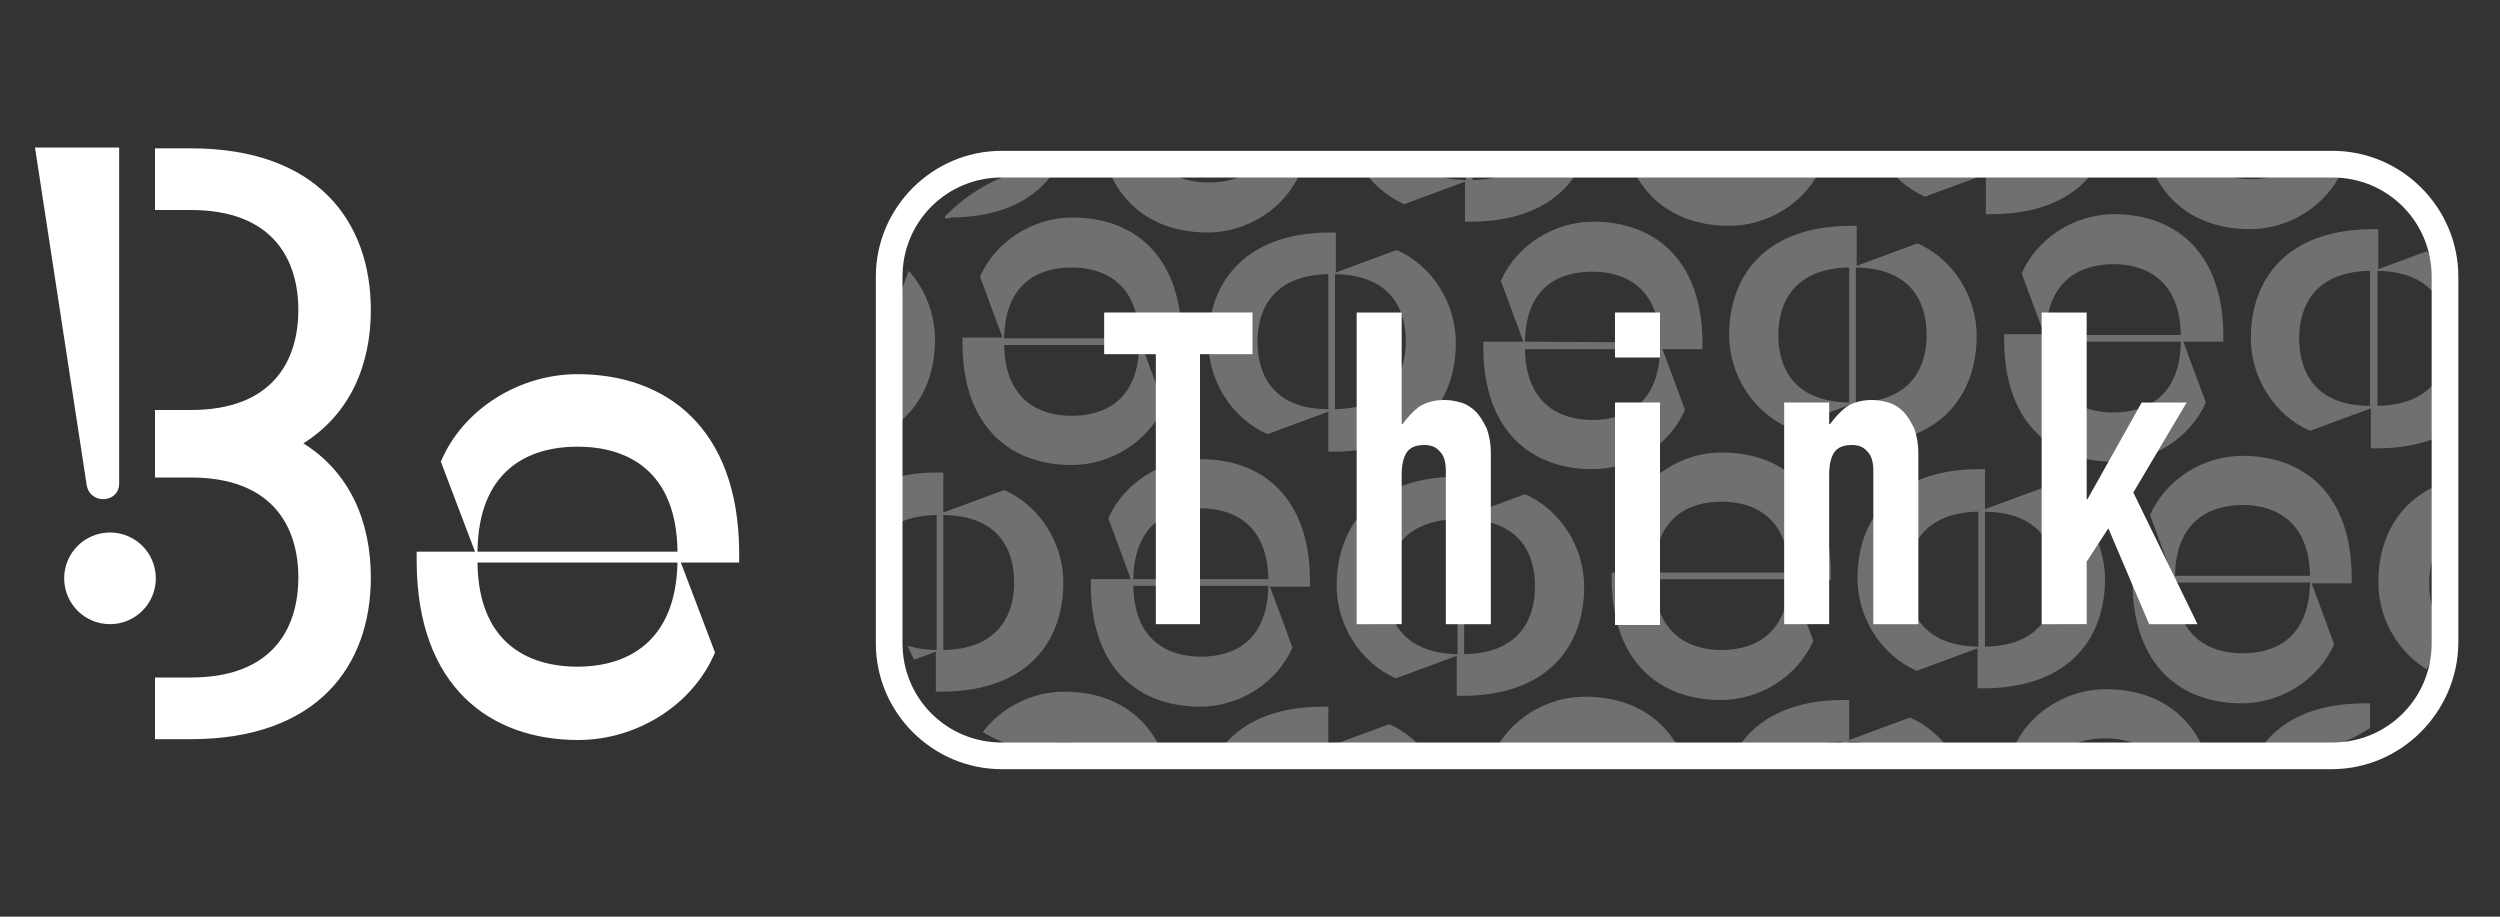 <?xml version="1.0" encoding="utf-8"?>
<!-- Generator: Adobe Illustrator 26.1.0, SVG Export Plug-In . SVG Version: 6.00 Build 0)  -->
<svg version="1.1" id="レイヤー_1" xmlns="http://www.w3.org/2000/svg" xmlns:xlink="http://www.w3.org/1999/xlink" x="0px"
	 y="0px" viewBox="0 0 300 110" style="enable-background:new 0 0 300 110;" xml:space="preserve">
<rect x="0" y="0" width="300" height="110" fill="#333333" stroke="none"/>
<style type="text/css">
	.st0{opacity:0.3;clip-path:url(#SVGID_00000165224895912951828330000013482555346566587825_);}
	.st1{fill:#FFFFFF;}
</style>
<g>
	<g>
		<defs>
			<path id="SVGID_1_" d="M273.1,90.7H128.5c-11.6,0-21.1-9.4-21.1-21.1V40.7c0-11.6,9.4-21.1,21.1-21.1h144.5
				c11.6,0,21.1,9.4,21.1,21.1v28.9C294.1,81.2,284.7,90.7,273.1,90.7z"/>
		</defs>
		<clipPath id="SVGID_00000163757789008055914950000011117938787826038154_">
			<use xlink:href="#SVGID_1_"  style="overflow:visible;"/>
		</clipPath>
		<g style="opacity:0.3;clip-path:url(#SVGID_00000163757789008055914950000011117938787826038154_);">
			<g>
				<g>
					<path class="st1" d="M94.7,69.3L94.7,69.3C94.7,69.3,94.7,69.3,94.7,69.3v-0.2h0c-0.1-10-5.9-14.4-13.1-14.4
						c-4.7,0-9.2,2.8-11.1,7.1l2.7,7.3l-4.8,0v0.9h0c0.1,10,5.9,14.4,13.1,14.4c4.7,0,9.2-2.8,11.1-7.1l-2.7-7.3l4.8,0V69.3z
						 M81.6,60.6c4,0,8,2,8.1,8.5l-16.2,0C73.5,62.6,77.5,60.6,81.6,60.6z M81.6,78.4c-4,0-8-2-8.1-8.5l16.2,0
						C89.6,76.4,85.6,78.4,81.6,78.4z"/>
				</g>
				<g>
					<path class="st1" d="M113,83L113,83C113,83,113,83,113,83h0.2v0c10-0.1,14.4-5.9,14.4-13.1c0-4.7-2.8-9.2-7.1-11.1l-7.3,2.7
						l0-4.8h-0.9v0c-10,0.1-14.4,5.9-14.4,13.1c0,4.7,2.8,9.2,7.1,11.1l7.3-2.7l0,4.8H113z M121.7,69.9c0,4-2,8-8.5,8.1l0-16.2
						C119.8,61.9,121.7,65.9,121.7,69.9z M103.9,69.9c0-4,2-8,8.5-8.1l0,16.2C105.9,77.9,103.9,74,103.9,69.9z"/>
				</g>
				<g>
					<path class="st1" d="M157.2,69.7L157.2,69.7C157.2,69.7,157.2,69.7,157.2,69.7v-0.2h0c-0.1-10-5.9-14.4-13.1-14.4
						c-4.7,0-9.2,2.8-11.1,7.1l2.7,7.3l-4.8,0v0.9h0c0.1,10,5.9,14.4,13.1,14.4c4.7,0,9.2-2.8,11.1-7.1l-2.7-7.3l4.8,0V69.7z
						 M144.1,61c4,0,8,2,8.1,8.5l-16.2,0C136.1,63,140,61,144.1,61z M144.1,78.8c-4,0-8-2-8.1-8.5l16.2,0
						C152.1,76.9,148.1,78.8,144.1,78.8z"/>
				</g>
				<g>
					<path class="st1" d="M175.5,83.5L175.5,83.5C175.5,83.5,175.5,83.5,175.5,83.5h0.2v0c10-0.1,14.4-5.9,14.4-13.1
						c0-4.7-2.8-9.2-7.1-11.1l-7.3,2.7l0-4.8h-0.9v0c-10,0.1-14.4,5.9-14.4,13.1c0,4.7,2.8,9.2,7.1,11.1l7.3-2.7l0,4.8H175.5z
						 M184.2,70.4c0,4-2,8-8.5,8.1l0-16.2C182.3,62.4,184.2,66.3,184.2,70.4z M166.4,70.4c0-4,2-8,8.5-8.1l0,16.2
						C168.4,78.4,166.4,74.4,166.4,70.4z"/>
				</g>
				<g>
					<path class="st1" d="M219.7,68.9L219.7,68.9C219.7,68.9,219.7,68.9,219.7,68.9v-0.2h0c-0.1-10-5.9-14.4-13.1-14.4
						c-4.7,0-9.2,2.8-11.1,7.1l2.7,7.3l-4.8,0v0.9h0c0.1,10,5.9,14.4,13.1,14.4c4.7,0,9.2-2.8,11.1-7.1l-2.7-7.3l4.8,0V68.9z
						 M206.6,60.2c4,0,8,2,8.1,8.5l-16.2,0C198.6,62.2,202.5,60.2,206.6,60.2z M206.6,78c-4,0-8-2-8.1-8.5l16.2,0
						C214.6,76,210.6,78,206.6,78z"/>
				</g>
				<g>
					<path class="st1" d="M238,82.6L238,82.6C238,82.6,238,82.6,238,82.6h0.2v0c10-0.1,14.4-5.9,14.4-13.1c0-4.7-2.8-9.2-7.1-11.1
						l-7.3,2.7l0-4.8h-0.9v0c-10,0.1-14.4,5.9-14.4,13.1c0,4.7,2.8,9.2,7.1,11.1l7.3-2.7l0,4.8H238z M246.7,69.5c0,4-2,8-8.5,8.1
						l0-16.2C244.8,61.5,246.7,65.5,246.7,69.5z M228.9,69.5c0-4,2-8,8.5-8.1l0,16.2C230.9,77.5,228.9,73.6,228.9,69.5z"/>
				</g>
				<g>
					<path class="st1" d="M282.2,69.3L282.2,69.3C282.2,69.3,282.2,69.3,282.2,69.3v-0.2h0c-0.1-10-5.9-14.4-13.1-14.4
						c-4.7,0-9.2,2.8-11.1,7.1l2.7,7.3l-4.8,0V70h0c0.1,10,5.9,14.4,13.1,14.4c4.7,0,9.2-2.8,11.1-7.1l-2.7-7.3l4.8,0V69.3z
						 M269.1,60.6c4,0,8,2,8.1,8.5l-16.2,0C261.1,62.6,265.1,60.6,269.1,60.6z M269.1,78.4c-4,0-8-2-8.1-8.5l16.2,0
						C277.1,76.5,273.1,78.4,269.1,78.4z"/>
				</g>
				<g>
					<path class="st1" d="M300.5,83.1L300.5,83.1C300.5,83.1,300.6,83.1,300.5,83.1h0.2v0c10-0.1,14.4-5.9,14.4-13.1
						c0-4.7-2.8-9.2-7.1-11.1l-7.3,2.7l0-4.8h-0.9v0c-10,0.1-14.4,5.9-14.4,13.1c0,4.7,2.8,9.2,7.1,11.1l7.3-2.7l0,4.8H300.5z
						 M309.3,70c0,4-2,8-8.5,8.1l0-16.2C307.3,62,309.3,65.9,309.3,70z M291.5,70c0-4,2-8,8.5-8.1l0,16.2
						C293.4,78,291.5,74,291.5,70z"/>
				</g>
			</g>
			<g>
				<g>
					<path class="st1" d="M177,98.6L177,98.6C177,98.6,177,98.6,177,98.6v0.2h0c0.1,10,5.9,14.4,13.1,14.4c4.7,0,9.2-2.8,11.1-7.1
						l-2.7-7.3l4.8,0V98h0c-0.1-10-5.9-14.4-13.1-14.4c-4.7,0-9.2,2.8-11.1,7.1l2.7,7.3l-4.8,0V98.6z M190.1,107.3c-4,0-8-2-8.1-8.5
						l16.2,0C198.1,105.3,194.2,107.3,190.1,107.3z M190.1,89.5c4,0,8,2,8.1,8.5L182,98C182.1,91.5,186.1,89.5,190.1,89.5z"/>
				</g>
				<g>
					<path class="st1" d="M158.7,84.8L158.7,84.8C158.7,84.8,158.7,84.8,158.7,84.8h-0.2v0c-10,0.1-14.4,5.9-14.4,13.1
						c0,4.7,2.8,9.2,7.1,11.1l7.3-2.7l0,4.8h0.9v0c10-0.1,14.4-5.9,14.4-13.1c0-4.7-2.8-9.2-7.1-11.1l-7.3,2.7l0-4.8H158.7z M150,98
						c0-4,2-8,8.5-8.1l0,16.2C151.9,106,150,102,150,98z M167.8,98c0,4-2,8-8.5,8.1l0-16.2C165.8,89.9,167.8,93.9,167.8,98z"/>
				</g>
				<g>
					<path class="st1" d="M114.5,98.1L114.5,98.1C114.5,98.1,114.5,98.1,114.5,98.1v0.2h0c0.1,10,5.9,14.4,13.1,14.4
						c4.7,0,9.2-2.8,11.1-7.1l-2.7-7.3l4.8,0v-0.9h0c-0.1-10-5.9-14.4-13.1-14.4c-4.7,0-9.2,2.8-11.1,7.1l2.7,7.3l-4.8,0V98.1z
						 M127.6,106.9c-4,0-8-2-8.1-8.5l16.2,0C135.6,104.9,131.6,106.9,127.6,106.9z M127.6,89.1c4,0,8,2,8.1,8.5l-16.2,0
						C119.6,91,123.6,89.1,127.6,89.1z"/>
				</g>
				<g>
					<path class="st1" d="M96.1,84.4L96.1,84.4C96.1,84.4,96.1,84.4,96.1,84.4h-0.2v0c-10,0.1-14.4,5.9-14.4,13.1
						c0,4.7,2.8,9.2,7.1,11.1l7.3-2.7l0,4.8h0.9v0c10-0.1,14.4-5.9,14.4-13.1c0-4.7-2.8-9.2-7.1-11.1l-7.3,2.7l0-4.8H96.1z
						 M87.4,97.5c0-4,2-8,8.5-8.1l0,16.2C89.4,105.5,87.4,101.6,87.4,97.5z M105.2,97.5c0,4-2,8-8.5,8.1l0-16.2
						C103.3,89.5,105.2,93.5,105.2,97.5z"/>
				</g>
				<g>
					<path class="st1" d="M302,98.2L302,98.2C302,98.2,302,98.2,302,98.2v0.2h0c0.1,10,5.9,14.4,13.1,14.4c4.7,0,9.2-2.8,11.1-7.1
						l-2.7-7.3l4.8,0v-0.9h0c-0.1-10-5.9-14.4-13.1-14.4c-4.7,0-9.2,2.8-11.1,7.1l2.7,7.3l-4.8,0V98.2z M315.1,106.9
						c-4,0-8-2-8.1-8.5l16.2,0C323.2,104.9,319.2,106.9,315.1,106.9z M315.1,89.1c4,0,8,2,8.1,8.5l-16.2,0
						C307.1,91,311.1,89.1,315.1,89.1z"/>
				</g>
				<g>
					<path class="st1" d="M283.7,84.4L283.7,84.4C283.7,84.4,283.7,84.4,283.7,84.4h-0.2v0c-10,0.1-14.4,5.9-14.4,13.1
						c0,4.7,2.8,9.2,7.1,11.1l7.3-2.7l0,4.8h0.9v0c10-0.1,14.4-5.9,14.4-13.1c0-4.7-2.8-9.2-7.1-11.1l-7.3,2.7l0-4.8H283.7z
						 M275,97.6c0-4,2-8,8.5-8.1l0,16.2C276.9,105.6,275,101.6,275,97.6z M292.8,97.6c0,4-2,8-8.5,8.1l0-16.2
						C290.8,89.5,292.8,93.5,292.8,97.6z"/>
				</g>
				<g>
					<path class="st1" d="M239.5,97.7L239.5,97.7C239.5,97.7,239.5,97.7,239.5,97.7V98h0c0.1,10,5.9,14.4,13.1,14.4
						c4.7,0,9.2-2.8,11.1-7.1L261,98l4.8,0v-0.9h0c-0.1-10-5.9-14.4-13.1-14.4c-4.7,0-9.2,2.8-11.1,7.1l2.7,7.3l-4.8,0V97.7z
						 M252.6,106.5c-4,0-8-2-8.1-8.5l16.2,0C260.6,104.5,256.7,106.5,252.6,106.5z M252.6,88.6c4,0,8,2,8.1,8.5l-16.2,0
						C244.6,90.6,248.6,88.6,252.6,88.6z"/>
				</g>
				<g>
					<path class="st1" d="M221.2,84L221.2,84C221.2,84,221.2,84,221.2,84h-0.2v0c-10,0.1-14.4,5.9-14.4,13.1c0,4.7,2.8,9.2,7.1,11.1
						l7.3-2.7l0,4.8h0.9v0c10-0.1,14.4-5.9,14.4-13.1c0-4.7-2.8-9.2-7.1-11.1l-7.3,2.7l0-4.8H221.2z M212.5,97.1c0-4,2-8,8.5-8.1
						l0,16.2C214.4,105.1,212.5,101.2,212.5,97.1z M230.3,97.1c0,4-2,8-8.5,8.1l0-16.2C228.3,89.1,230.3,93.1,230.3,97.1z"/>
				</g>
			</g>
			<g>
				<g>
					<path class="st1" d="M95.6,12.4L95.6,12.4C95.6,12.4,95.6,12.4,95.6,12.4v-0.2h0c-0.1-10-5.9-14.4-13.1-14.4
						c-4.7,0-9.2,2.8-11.1,7.1l2.7,7.3l-4.8,0V13h0c0.1,10,5.9,14.4,13.1,14.4c4.7,0,9.2-2.8,11.1-7.1L90.9,13l4.8,0V12.4z
						 M82.5,3.7c4,0,8,2,8.1,8.5l-16.2,0C74.5,5.7,78.5,3.7,82.5,3.7z M82.5,21.5c-4,0-8-2-8.1-8.5l16.2,0
						C90.5,19.5,86.6,21.5,82.5,21.5z"/>
				</g>
				<g>
					<path class="st1" d="M114,26.1L114,26.1C114,26.1,114,26.1,114,26.1h0.2v0c10-0.1,14.4-5.9,14.4-13.1c0-4.7-2.8-9.2-7.1-11.1
						l-7.3,2.7l0-4.8h-0.9v0C103.3,0,99,5.9,99,13c0,4.7,2.8,9.2,7.1,11.1l7.3-2.7l0,4.8H114z M122.7,13c0,4-2,8-8.5,8.1l0-16.2
						C120.7,5,122.7,9,122.7,13z M104.9,13c0-4,2-8,8.5-8.1l0,16.2C106.8,21,104.9,17.1,104.9,13z"/>
				</g>
				<g>
					<path class="st1" d="M158.1,12.8L158.1,12.8C158.1,12.8,158.1,12.8,158.1,12.8v-0.2h0C158,2.6,152.2-1.8,145-1.8
						c-4.7,0-9.2,2.8-11.1,7.1l2.7,7.3l-4.8,0v0.9h0c0.1,10,5.9,14.4,13.1,14.4c4.7,0,9.2-2.8,11.1-7.1l-2.7-7.3l4.8,0V12.8z
						 M145,4.1c4,0,8,2,8.1,8.5l-16.2,0C137,6.1,141,4.1,145,4.1z M145,21.9c-4,0-8-2-8.1-8.5l16.2,0C153,20,149.1,21.9,145,21.9z"
						/>
				</g>
				<g>
					<path class="st1" d="M176.5,26.6L176.5,26.6C176.5,26.6,176.5,26.6,176.5,26.6h0.2v0c10-0.1,14.4-5.9,14.4-13.1
						c0-4.7-2.8-9.2-7.1-11.1l-7.3,2.7l0-4.8h-0.9v0c-10,0.1-14.4,5.9-14.4,13.1c0,4.7,2.8,9.2,7.1,11.1l7.3-2.7l0,4.8H176.5z
						 M185.2,13.5c0,4-2,8-8.5,8.1l0-16.2C183.2,5.4,185.2,9.4,185.2,13.5z M167.4,13.5c0-4,2-8,8.5-8.1l0,16.2
						C169.4,21.5,167.4,17.5,167.4,13.5z"/>
				</g>
				<g>
					<path class="st1" d="M220.7,12L220.7,12C220.7,12,220.7,12,220.7,12v-0.2h0c-0.1-10-5.9-14.4-13.1-14.4
						c-4.7,0-9.2,2.8-11.1,7.1l2.7,7.3l-4.8,0v0.9h0c0.1,10,5.9,14.4,13.1,14.4c4.7,0,9.2-2.8,11.1-7.1l-2.7-7.3l4.8,0V12z
						 M207.6,3.3c4,0,8,2,8.1,8.5l-16.2,0C199.5,5.2,203.5,3.3,207.6,3.3z M207.6,21.1c-4,0-8-2-8.1-8.5l16.2,0
						C215.6,19.1,211.6,21.1,207.6,21.1z"/>
				</g>
				<g>
					<path class="st1" d="M239,25.7L239,25.7C239,25.7,239,25.7,239,25.7h0.2v0c10-0.1,14.4-5.9,14.4-13.1c0-4.7-2.8-9.2-7.1-11.1
						l-7.3,2.7l0-4.8h-0.9v0c-10,0.1-14.4,5.9-14.4,13.1c0,4.7,2.8,9.2,7.1,11.1l7.3-2.7l0,4.8H239z M247.7,12.6c0,4-2,8-8.5,8.1
						l0-16.2C245.7,4.6,247.7,8.6,247.7,12.6z M229.9,12.6c0-4,2-8,8.5-8.1l0,16.2C231.9,20.6,229.9,16.7,229.9,12.6z"/>
				</g>
				<g>
					<path class="st1" d="M283.2,12.4L283.2,12.4C283.2,12.4,283.2,12.4,283.2,12.4v-0.2h0c-0.1-10-5.9-14.4-13.1-14.4
						c-4.7,0-9.2,2.8-11.1,7.1l2.7,7.3l-4.8,0v0.9h0c0.1,10,5.9,14.4,13.1,14.4c4.7,0,9.2-2.8,11.1-7.1l-2.7-7.3l4.8,0V12.4z
						 M270.1,3.7c4,0,8,2,8.1,8.5l-16.2,0C262,5.7,266,3.7,270.1,3.7z M270.1,21.5c-4,0-8-2-8.1-8.5l16.2,0
						C278.1,19.6,274.1,21.5,270.1,21.5z"/>
				</g>
				<g>
					<path class="st1" d="M301.5,26.2L301.5,26.2C301.5,26.2,301.5,26.2,301.5,26.2h0.2v0c10-0.1,14.4-5.9,14.4-13.1
						c0-4.7-2.8-9.2-7.1-11.1l-7.3,2.7l0-4.8h-0.9v0c-10,0.1-14.4,5.9-14.4,13.1c0,4.7,2.8,9.2,7.1,11.1l7.3-2.7l0,4.8H301.5z
						 M310.2,13.1c0,4-2,8-8.5,8.1l0-16.2C308.3,5,310.2,9,310.2,13.1z M292.4,13.1c0-4,2-8,8.5-8.1l0,16.2
						C294.4,21.1,292.4,17.1,292.4,13.1z"/>
				</g>
			</g>
			<g>
				<g>
					<path class="st1" d="M178,41.7L178,41.7C178,41.7,178,41.7,178,41.7v0.2h0c0.1,10,5.9,14.4,13.1,14.4c4.7,0,9.2-2.8,11.1-7.1
						l-2.7-7.3l4.8,0V41h0c-0.1-10-5.9-14.4-13.1-14.4c-4.7,0-9.2,2.8-11.1,7.1l2.7,7.3l-4.8,0V41.7z M191.1,50.4c-4,0-8-2-8.1-8.5
						l16.2,0C199.1,48.4,195.1,50.4,191.1,50.4z M191.1,32.6c4,0,8,2,8.1,8.5L183,41C183.1,34.5,187,32.6,191.1,32.6z"/>
				</g>
				<g>
					<path class="st1" d="M159.6,27.9L159.6,27.9C159.6,27.9,159.6,27.9,159.6,27.9h-0.2v0C149.4,28,145,33.9,145,41
						c0,4.7,2.8,9.2,7.1,11.1l7.3-2.7l0,4.8h0.9v0c10-0.1,14.4-5.9,14.4-13.1c0-4.7-2.8-9.2-7.1-11.1l-7.3,2.7l0-4.8H159.6z
						 M150.9,41c0-4,2-8,8.5-8.1l0,16.2C152.9,49.1,150.9,45.1,150.9,41z M168.7,41c0,4-2,8-8.5,8.1l0-16.2
						C166.8,33,168.7,37,168.7,41z"/>
				</g>
				<g>
					<path class="st1" d="M115.5,41.2L115.5,41.2C115.5,41.2,115.5,41.2,115.5,41.2v0.2h0c0.1,10,5.9,14.4,13.1,14.4
						c4.7,0,9.2-2.8,11.1-7.1l-2.7-7.3l4.8,0v-0.9h0c-0.1-10-5.9-14.4-13.1-14.4c-4.7,0-9.2,2.8-11.1,7.1l2.7,7.3l-4.8,0V41.2z
						 M128.6,49.9c-4,0-8-2-8.1-8.5l16.2,0C136.6,48,132.6,49.9,128.6,49.9z M128.6,32.1c4,0,8,2,8.1,8.5l-16.2,0
						C120.6,34.1,124.5,32.1,128.6,32.1z"/>
				</g>
				<g>
					<path class="st1" d="M97.1,27.5L97.1,27.5C97.1,27.5,97.1,27.5,97.1,27.5h-0.2v0c-10,0.1-14.4,5.9-14.4,13.1
						c0,4.7,2.8,9.2,7.1,11.1l7.3-2.7l0,4.8h0.9v0c10-0.1,14.4-5.9,14.4-13.1c0-4.7-2.8-9.2-7.1-11.1l-7.3,2.7l0-4.8H97.1z
						 M88.4,40.6c0-4,2-8,8.5-8.1l0,16.2C90.4,48.6,88.4,44.7,88.4,40.6z M106.2,40.6c0,4-2,8-8.5,8.1l0-16.2
						C104.2,32.6,106.2,36.6,106.2,40.6z"/>
				</g>
				<g>
					<path class="st1" d="M303,41.3L303,41.3C303,41.3,303,41.3,303,41.3v0.2h0c0.1,10,5.9,14.4,13.1,14.4c4.7,0,9.2-2.8,11.1-7.1
						l-2.7-7.3l4.8,0v-0.9h0c-0.1-10-5.9-14.4-13.1-14.4c-4.7,0-9.2,2.8-11.1,7.1l2.7,7.3l-4.8,0V41.3z M316.1,50c-4,0-8-2-8.1-8.5
						l16.2,0C324.1,48,320.2,50,316.1,50z M316.1,32.2c4,0,8,2,8.1,8.5l-16.2,0C308.1,34.1,312.1,32.2,316.1,32.2z"/>
				</g>
				<g>
					<path class="st1" d="M284.7,27.5L284.7,27.5C284.7,27.5,284.7,27.5,284.7,27.5h-0.2v0c-10,0.1-14.4,5.9-14.4,13.1
						c0,4.7,2.8,9.2,7.1,11.1l7.3-2.7l0,4.8h0.9v0c10-0.1,14.4-5.9,14.4-13.1c0-4.7-2.8-9.2-7.1-11.1l-7.3,2.7l0-4.8H284.7z
						 M275.9,40.6c0-4,2-8,8.5-8.1l0,16.2C277.9,48.7,275.9,44.7,275.9,40.6z M293.8,40.6c0,4-2,8-8.5,8.1l0-16.2
						C291.8,32.6,293.8,36.6,293.8,40.6z"/>
				</g>
				<g>
					<path class="st1" d="M240.5,40.8L240.5,40.8C240.5,40.8,240.5,40.8,240.5,40.8v0.2h0c0.1,10,5.9,14.4,13.1,14.4
						c4.7,0,9.2-2.8,11.1-7.1l-2.7-7.3l4.8,0v-0.9h0c-0.1-10-5.9-14.4-13.1-14.4c-4.7,0-9.2,2.8-11.1,7.1l2.7,7.3l-4.8,0V40.8z
						 M253.6,49.5c-4,0-8-2-8.1-8.5l16.2,0C261.6,47.6,257.6,49.5,253.6,49.5z M253.6,31.7c4,0,8,2,8.1,8.5l-16.2,0
						C245.6,33.7,249.6,31.7,253.6,31.7z"/>
				</g>
				<g>
					<path class="st1" d="M222.1,27.1L222.1,27.1C222.1,27.1,222.1,27.1,222.1,27.1h-0.2v0c-10,0.1-14.4,5.9-14.4,13.1
						c0,4.7,2.8,9.2,7.1,11.1l7.3-2.7l0,4.8h0.9v0c10-0.1,14.4-5.9,14.4-13.1c0-4.7-2.8-9.2-7.1-11.1l-7.3,2.7l0-4.8H222.1z
						 M213.4,40.2c0-4,2-8,8.5-8.1l0,16.2C215.4,48.2,213.4,44.3,213.4,40.2z M231.2,40.2c0,4-2,8-8.5,8.1l0-16.2
						C229.3,32.2,231.2,36.2,231.2,40.2z"/>
				</g>
			</g>
		</g>
	</g>
	<path class="st1" d="M279.8,92.3H120.2c-8.3,0-15.1-6.8-15.1-15.1v-44c0-8.3,6.8-15.1,15.1-15.1h159.7c8.3,0,15.1,6.8,15.1,15.1v44
		C294.9,85.5,288.1,92.3,279.8,92.3z M120.2,21.3c-6.6,0-11.9,5.3-11.9,11.9v44c0,6.6,5.3,11.9,11.9,11.9h159.7
		c6.6,0,11.9-5.3,11.9-11.9v-44c0-6.6-5.3-11.9-11.9-11.9H120.2z"/>
	<path class="st1" d="M44.5,37.2c0-10.7-6.5-19.4-21.6-19.4h-4.3v7.4h4.3v0c9.9,0,12.9,6,12.9,12s-3,12-12.9,12v0h-4.3v8.1h4.3v0
		c9.9,0,12.9,6,12.9,12s-3,12-12.9,12v0h-4.3v7.4h4.3c15.1,0,21.6-8.7,21.6-19.4c0-6.7-2.5-12.6-8.1-16.1
		C42,49.7,44.5,43.8,44.5,37.2z"/>
	<g>
		<path class="st1" d="M88.7,66.5L88.7,66.5C88.7,66.5,88.7,66.5,88.7,66.5v-0.3h0c-0.1-14.9-8.8-21.3-19.4-21.3
			c-6.9,0-13.7,4.1-16.4,10.5l4.1,10.8l-7,0v1.3h0c0.1,14.9,8.8,21.3,19.4,21.3c6.9,0,13.7-4.1,16.4-10.5l-4.1-10.8l7,0V66.5z
			 M69.3,53.6c6,0,11.9,2.9,12,12.6l-24,0C57.4,56.5,63.3,53.6,69.3,53.6z M69.3,80c-6,0-11.9-2.9-12-12.5l24,0
			C81.1,77.1,75.2,80,69.3,80z"/>
	</g>
	<path class="st1" d="M14.3,58V17.7H4.2l6.2,40.5C10.8,60.6,14.3,60.4,14.3,58z"/>
	<circle class="st1" cx="13.2" cy="69.4" r="5.5"/>
	<g>
		<path class="st1" d="M138.7,74.9V42.5h-6.2v-5h17.8v5H144v32.4H138.7z"/>
		<path class="st1" d="M162.8,74.9V37.5h5.4v13.4h0.1c0.6-0.8,1.2-1.5,2-2.1c0.8-0.5,1.8-0.8,3-0.8c0.7,0,1.3,0.1,2,0.3
			c0.7,0.2,1.3,0.6,1.8,1.1c0.5,0.5,0.9,1.2,1.3,2c0.3,0.8,0.5,1.8,0.5,3v20.5h-5.4V56.5c0-1-0.2-1.8-0.7-2.3
			c-0.5-0.6-1.1-0.8-1.9-0.8c-1,0-1.7,0.3-2.1,0.9c-0.4,0.6-0.6,1.5-0.6,2.7v17.9H162.8z"/>
		<path class="st1" d="M193.8,42.9v-5.4h5.4v5.4H193.8z M193.8,74.9V48.3h5.4v26.7H193.8z"/>
		<path class="st1" d="M214.1,74.9V48.3h5.4v2.6h0.1c0.6-0.8,1.2-1.5,2-2.1c0.8-0.5,1.8-0.8,3-0.8c0.7,0,1.3,0.1,2,0.3
			c0.7,0.2,1.3,0.6,1.8,1.1c0.5,0.5,0.9,1.2,1.3,2c0.3,0.8,0.5,1.8,0.5,3v20.5h-5.4V56.5c0-1-0.2-1.8-0.7-2.3
			c-0.5-0.6-1.1-0.8-1.9-0.8c-1,0-1.7,0.3-2.1,0.9c-0.4,0.6-0.6,1.5-0.6,2.7v17.9H214.1z"/>
		<path class="st1" d="M245,74.9V37.5h5.4v22.4h0.1l6.5-11.6h5.4L256,59.1l7.7,15.8h-5.8L253,63.4l-2.6,4v7.5H245z"/>
	</g>
</g>
</svg>

